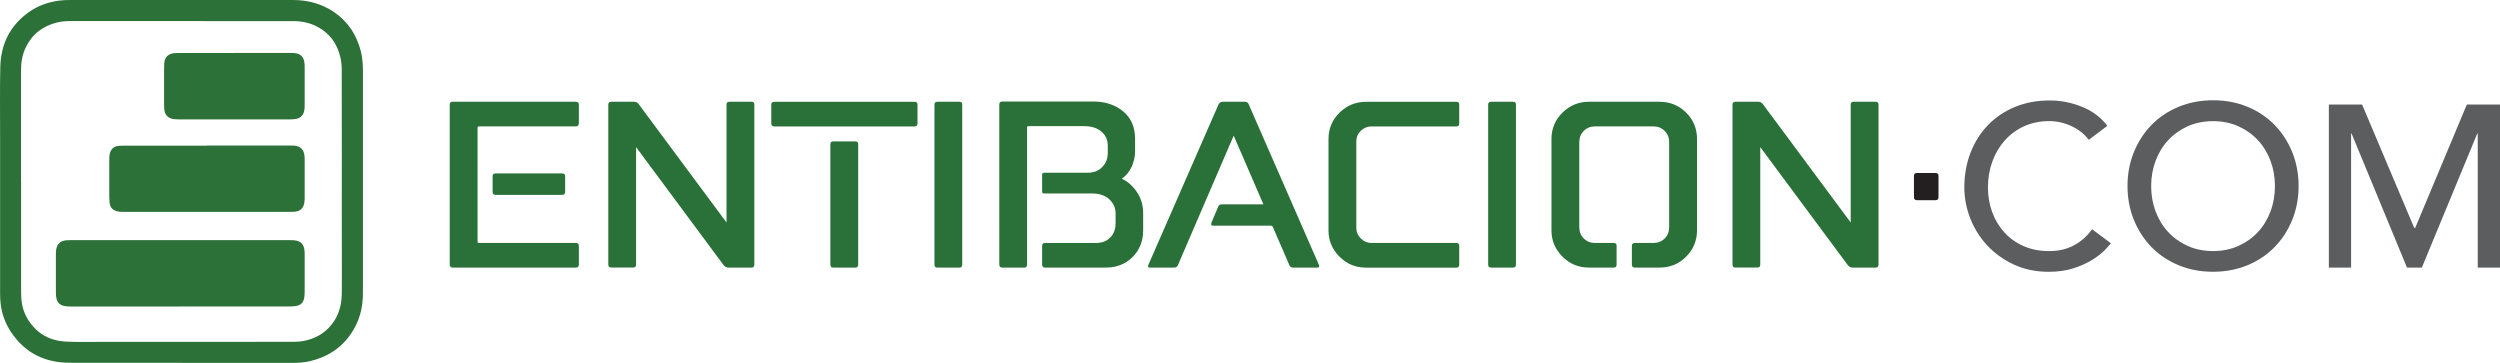 <?xml version="1.0" encoding="UTF-8"?>
<svg id="Layer_1" data-name="Layer 1" xmlns="http://www.w3.org/2000/svg" viewBox="0 0 516.64 74.99">
  <defs>
    <style>
      .cls-1 {
        fill: #2b7138;
      }

      .cls-1, .cls-2, .cls-3, .cls-4 {
        stroke-width: 0px;
      }

      .cls-2 {
        fill: #297138;
      }

      .cls-3 {
        fill: #5b5d5e;
      }

      .cls-4 {
        fill: #231f20;
      }
    </style>
  </defs>
  <g>
    <path class="cls-2" d="M119,50.21c.41,0,.62.19.62.57v3.9c0,.41-.21.62-.62.62h-25.44c-.42,0-.62-.21-.62-.62V21.6c0-.38.21-.57.62-.57h25.44c.41,0,.62.19.62.57v3.9c0,.41-.21.62-.62.62h-20.02c-.19,0-.29.09-.29.29v23.51c0,.19.1.29.29.29,0,0,20.02,0,20.02,0ZM101.8,36.41c0-.38.21-.57.62-.57h13.75c.41,0,.62.19.62.57v3.24c0,.41-.21.62-.62.62h-13.75c-.42,0-.62-.21-.62-.62v-3.24Z"/>
    <path class="cls-2" d="M150.14,45.97v-24.37c0-.38.21-.57.62-.57h4.55c.38,0,.58.19.58.57v33.08c0,.41-.19.62-.58.62h-4.79c-.35,0-.67-.16-.96-.48l-18.11-24.42v24.27c0,.41-.19.62-.57.62h-4.55c-.42,0-.62-.21-.62-.62V21.6c0-.38.21-.57.62-.57h4.69c.42,0,.73.16.96.48l18.16,24.47h0Z"/>
    <path class="cls-2" d="M160.01,26.13c-.42,0-.62-.21-.62-.62v-3.9c0-.38.21-.57.62-.57h28.98c.41,0,.62.19.62.57v3.9c0,.41-.21.62-.62.62h-28.98ZM176.77,29.22c.38,0,.58.19.58.57v24.89c0,.41-.19.62-.58.62h-4.55c-.42,0-.62-.21-.62-.62v-24.89c0-.38.21-.57.62-.57h4.55Z"/>
    <path class="cls-2" d="M193.11,21.6c0-.38.21-.57.62-.57h4.55c.38,0,.57.19.57.57v33.08c0,.41-.19.62-.57.62h-4.55c-.42,0-.62-.21-.62-.62V21.6Z"/>
    <path class="cls-2" d="M224.86,35.69c1.18,0,2.16-.39,2.92-1.17.77-.78,1.15-1.75,1.15-2.93v-1.47c0-1.21-.44-2.18-1.32-2.93s-2.07-1.12-3.57-1.12h-11.5c-.19,0-.29.09-.29.29v28.32c0,.41-.19.62-.57.62h-4.55c-.42,0-.62-.21-.62-.62V21.6c0-.41.21-.62.62-.62h18.87c2.4,0,4.42.67,6.08,2.02s2.49,3.25,2.49,5.69v2.57c0,1.08-.23,2.13-.69,3.17-.46,1.03-1.14,1.86-2.04,2.5,1.21.57,2.25,1.49,3.11,2.76.86,1.27,1.29,2.71,1.29,4.33v3.57c0,2.22-.73,4.06-2.18,5.52s-3.31,2.19-5.58,2.19h-12.5c-.42,0-.62-.21-.62-.62v-3.9c0-.38.21-.57.62-.57h10.49c1.24,0,2.23-.37,2.97-1.12.73-.75,1.1-1.72,1.1-2.93v-2.09c0-1.11-.43-2.07-1.29-2.88s-2.06-1.21-3.59-1.21h-9.92c-.26,0-.38-.13-.38-.38v-3.52c0-.25.13-.38.38-.38h9.12Z"/>
    <path class="cls-2" d="M261.08,42.21l-6.13-14.18-11.5,26.7c-.13.38-.4.57-.81.57h-4.98c-.38,0-.5-.19-.34-.57l14.51-33.18c.19-.35.48-.52.86-.52h4.55c.41,0,.69.17.81.52l14.51,33.18c.16.38.05.57-.34.57h-4.98c-.42,0-.69-.19-.81-.57l-3.4-7.85c-.06-.16-.21-.24-.43-.24h-11.88c-.38,0-.51-.19-.38-.57l1.39-3.33c.13-.35.4-.52.81-.52h8.54Z"/>
    <path class="cls-2" d="M301.56,54.69c0,.41-.19.62-.58.62h-18.68c-2.14,0-3.97-.75-5.48-2.26-1.52-1.51-2.28-3.32-2.28-5.45v-18.85c0-2.16.76-3.98,2.28-5.47s3.34-2.24,5.48-2.24h18.68c.38,0,.58.19.58.57v3.9c0,.41-.19.62-.58.62h-17.58c-.83,0-1.56.3-2.18.9s-.93,1.32-.93,2.14v17.94c0,.83.31,1.55.93,2.17s1.35.93,2.18.93h17.58c.38,0,.58.19.58.57v3.9h0Z"/>
    <path class="cls-2" d="M307.54,21.6c0-.38.21-.57.62-.57h4.55c.38,0,.57.19.57.57v33.08c0,.41-.19.62-.57.62h-4.55c-.42,0-.62-.21-.62-.62V21.6Z"/>
    <path class="cls-2" d="M328.38,55.3c-2.14,0-3.97-.75-5.48-2.26-1.52-1.51-2.28-3.32-2.28-5.45v-18.85c0-2.16.76-3.98,2.28-5.47s3.34-2.24,5.48-2.24h14.56c2.17,0,4.01.75,5.51,2.24s2.25,3.32,2.25,5.47v18.85c0,2.13-.75,3.94-2.25,5.45-1.5,1.51-3.34,2.26-5.51,2.26h-5.08c-.42,0-.62-.21-.62-.62v-3.9c0-.38.21-.57.62-.57h3.83c.93,0,1.7-.31,2.32-.93s.93-1.39.93-2.31v-17.61c0-.92-.31-1.69-.93-2.31s-1.4-.93-2.32-.93h-12.07c-.93,0-1.7.31-2.32.93s-.93,1.39-.93,2.31v17.61c0,.92.31,1.69.93,2.31s1.4.93,2.32.93h3.88c.38,0,.58.19.58.57v3.9c0,.41-.19.62-.58.62h-5.13.01Z"/>
    <path class="cls-2" d="M382.46,45.97v-24.37c0-.38.21-.57.62-.57h4.55c.38,0,.58.19.58.57v33.08c0,.41-.19.62-.58.62h-4.79c-.35,0-.67-.16-.96-.48l-18.11-24.42v24.27c0,.41-.19.62-.57.62h-4.55c-.42,0-.62-.21-.62-.62V21.6c0-.38.21-.57.62-.57h4.69c.42,0,.73.16.96.48l18.16,24.47h0Z"/>
    <path class="cls-4" d="M395.53,36.32c0-.38.21-.57.62-.57h3.83c.42,0,.62.19.62.57v4.43c0,.41-.21.62-.62.62h-3.83c-.42,0-.62-.21-.62-.62v-4.43Z"/>
    <path class="cls-3" d="M431.66,28.89c-.96-1.24-2.17-2.19-3.64-2.86s-2.99-1-4.55-1c-1.92,0-3.65.36-5.2,1.07-1.55.71-2.87,1.69-3.98,2.93-1.1,1.24-1.96,2.69-2.56,4.36-.61,1.67-.91,3.45-.91,5.35,0,1.78.29,3.46.86,5.05.58,1.59,1.41,2.98,2.49,4.19s2.41,2.16,3.98,2.86c1.56.7,3.34,1.05,5.32,1.05s3.66-.4,5.13-1.19c1.47-.79,2.71-1.9,3.74-3.33l3.88,2.9c-.26.35-.7.85-1.34,1.5-.64.65-1.49,1.3-2.54,1.95-1.05.65-2.32,1.22-3.81,1.71-1.48.49-3.2.74-5.15.74-2.68,0-5.1-.51-7.26-1.52s-3.99-2.35-5.51-4c-1.52-1.65-2.67-3.51-3.47-5.59s-1.2-4.18-1.2-6.31c0-2.6.43-5.01,1.29-7.21.86-2.21,2.07-4.11,3.62-5.71,1.55-1.6,3.41-2.85,5.58-3.74,2.17-.89,4.57-1.33,7.19-1.33,2.23,0,4.43.43,6.59,1.29,2.15.86,3.92,2.17,5.29,3.95l-3.83,2.9h0Z"/>
    <path class="cls-3" d="M457.34,56.16c-2.59,0-4.97-.45-7.14-1.36-2.17-.9-4.03-2.15-5.58-3.74s-2.76-3.46-3.64-5.62-1.32-4.49-1.32-7,.44-4.84,1.32-7,2.09-4.03,3.64-5.62c1.55-1.59,3.41-2.83,5.58-3.74,2.17-.9,4.55-1.36,7.14-1.36s4.97.45,7.14,1.36c2.17.9,4.03,2.15,5.58,3.74s2.76,3.46,3.64,5.62,1.32,4.49,1.32,7-.44,4.84-1.32,7-2.09,4.03-3.64,5.62c-1.55,1.59-3.41,2.83-5.58,3.74-2.17.9-4.55,1.36-7.14,1.36ZM457.34,51.88c1.95,0,3.7-.36,5.27-1.07,1.56-.71,2.91-1.67,4.02-2.88,1.12-1.2,1.98-2.63,2.59-4.26s.91-3.37.91-5.21-.3-3.58-.91-5.21c-.61-1.63-1.47-3.05-2.59-4.26-1.12-1.21-2.46-2.17-4.02-2.88-1.57-.71-3.32-1.07-5.27-1.07s-3.7.36-5.27,1.07c-1.57.71-2.91,1.67-4.02,2.88-1.12,1.21-1.98,2.63-2.59,4.26s-.91,3.37-.91,5.21.3,3.58.91,5.21c.61,1.63,1.47,3.06,2.59,4.26,1.12,1.21,2.46,2.17,4.02,2.88,1.56.71,3.32,1.07,5.27,1.07Z"/>
    <path class="cls-3" d="M481.29,21.6h6.85l10.78,25.51h.19l10.68-25.51h6.85v33.7h-4.6v-27.7h-.1l-11.45,27.7h-3.07l-11.45-27.7h-.1v27.7h-4.6V21.6h.02Z"/>
  </g>
  <g>
    <path class="cls-1" d="M37.28,63.35H14.57c-.47,0-.93-.03-1.39-.14-.87-.2-1.36-.76-1.53-1.61-.07-.34-.1-.7-.1-1.05v-8.05c0-.31.01-.61.06-.92.2-1.19.84-1.8,2.05-1.92.25-.02.5-.03.75-.03h45.6c.41,0,.82,0,1.22.09.92.2,1.46.75,1.64,1.67.06.32.09.64.09.96v8.09c0,.32-.03.64-.07.96-.15,1.13-.75,1.73-1.88,1.86-.36.04-.73.07-1.1.07h-22.63v.02Z"/>
    <path class="cls-1" d="M42.79,30.08h17.36c.4,0,.79,0,1.18.11.88.21,1.37.79,1.54,1.66.06.3.09.61.09.92v8.31c0,.25-.02.5-.05.74-.19,1.22-.84,1.83-2.07,1.94-.19.02-.38.02-.57.02H25.34c-.34,0-.67,0-1-.08-1.03-.22-1.57-.79-1.7-1.85-.04-.35-.06-.7-.06-1.05v-7.52c0-.51,0-1.03.11-1.53.24-.97.85-1.51,1.84-1.61.31-.03.61-.04.92-.04h17.36l-.02-.02Z"/>
    <g>
      <path class="cls-1" d="M37.51,74.98H15.36c-1.25,0-2.49-.03-3.72-.23-3.73-.6-6.68-2.46-8.92-5.49-1.41-1.91-2.29-4.04-2.58-6.4-.09-.73-.12-1.46-.12-2.19V27.9C.02,23.22-.04,18.54.06,13.87.16,9.13,2.07,5.25,6,2.48,7.9,1.14,10.04.4,12.35.11c.82-.1,1.64-.11,2.46-.11h45.7c3.01,0,5.83.71,8.36,2.39,2.98,1.98,4.83,4.76,5.7,8.21.33,1.32.43,2.66.43,4.01v46.05c0,3.04-.77,5.86-2.51,8.37-2.08,3.01-4.97,4.82-8.51,5.62-1.18.27-2.38.34-3.58.34h-22.89,0ZM4.35,37.52h.01v22.48c0,.54.01,1.08.05,1.63.1,1.64.57,3.17,1.46,4.55,1.8,2.79,4.43,4.23,7.69,4.41,2.47.13,4.95.06,7.42.06,13.23,0,26.45,0,39.68-.01.75,0,1.49-.06,2.23-.21,1.97-.4,3.71-1.27,5.1-2.74,1.82-1.93,2.6-4.27,2.64-6.89.02-1.3.02-2.61.02-3.91,0-4.82-.01-9.65-.02-14.47,0-3.42.02-6.83.01-10.25,0-5.92-.01-11.85-.02-17.77,0-.88-.09-1.76-.29-2.61-.67-2.82-2.23-4.97-4.83-6.31-1.55-.8-3.22-1.12-4.96-1.12H14.4c-.87,0-1.73.08-2.57.28-2.97.71-5.18,2.39-6.51,5.16-.72,1.51-.98,3.12-.98,4.78v22.96-.02Z"/>
      <path class="cls-1" d="M48.41,10.94h11.69c.38,0,.76.01,1.14.09.91.2,1.47.76,1.63,1.68.05.3.09.61.09.92v8.36c0,.28-.03.56-.08.83-.17,1.01-.79,1.62-1.8,1.77-.35.05-.7.08-1.05.08h-23.15c-.34,0-.67-.02-1.01-.07-1.13-.15-1.79-.82-1.91-1.95-.03-.33-.05-.67-.05-1.01v-7.12c0-.45,0-.91.03-1.36.08-1.34.82-2.09,2.17-2.18.23-.02.47-.02.7-.02h11.6v-.02Z"/>
    </g>
  </g>
</svg>